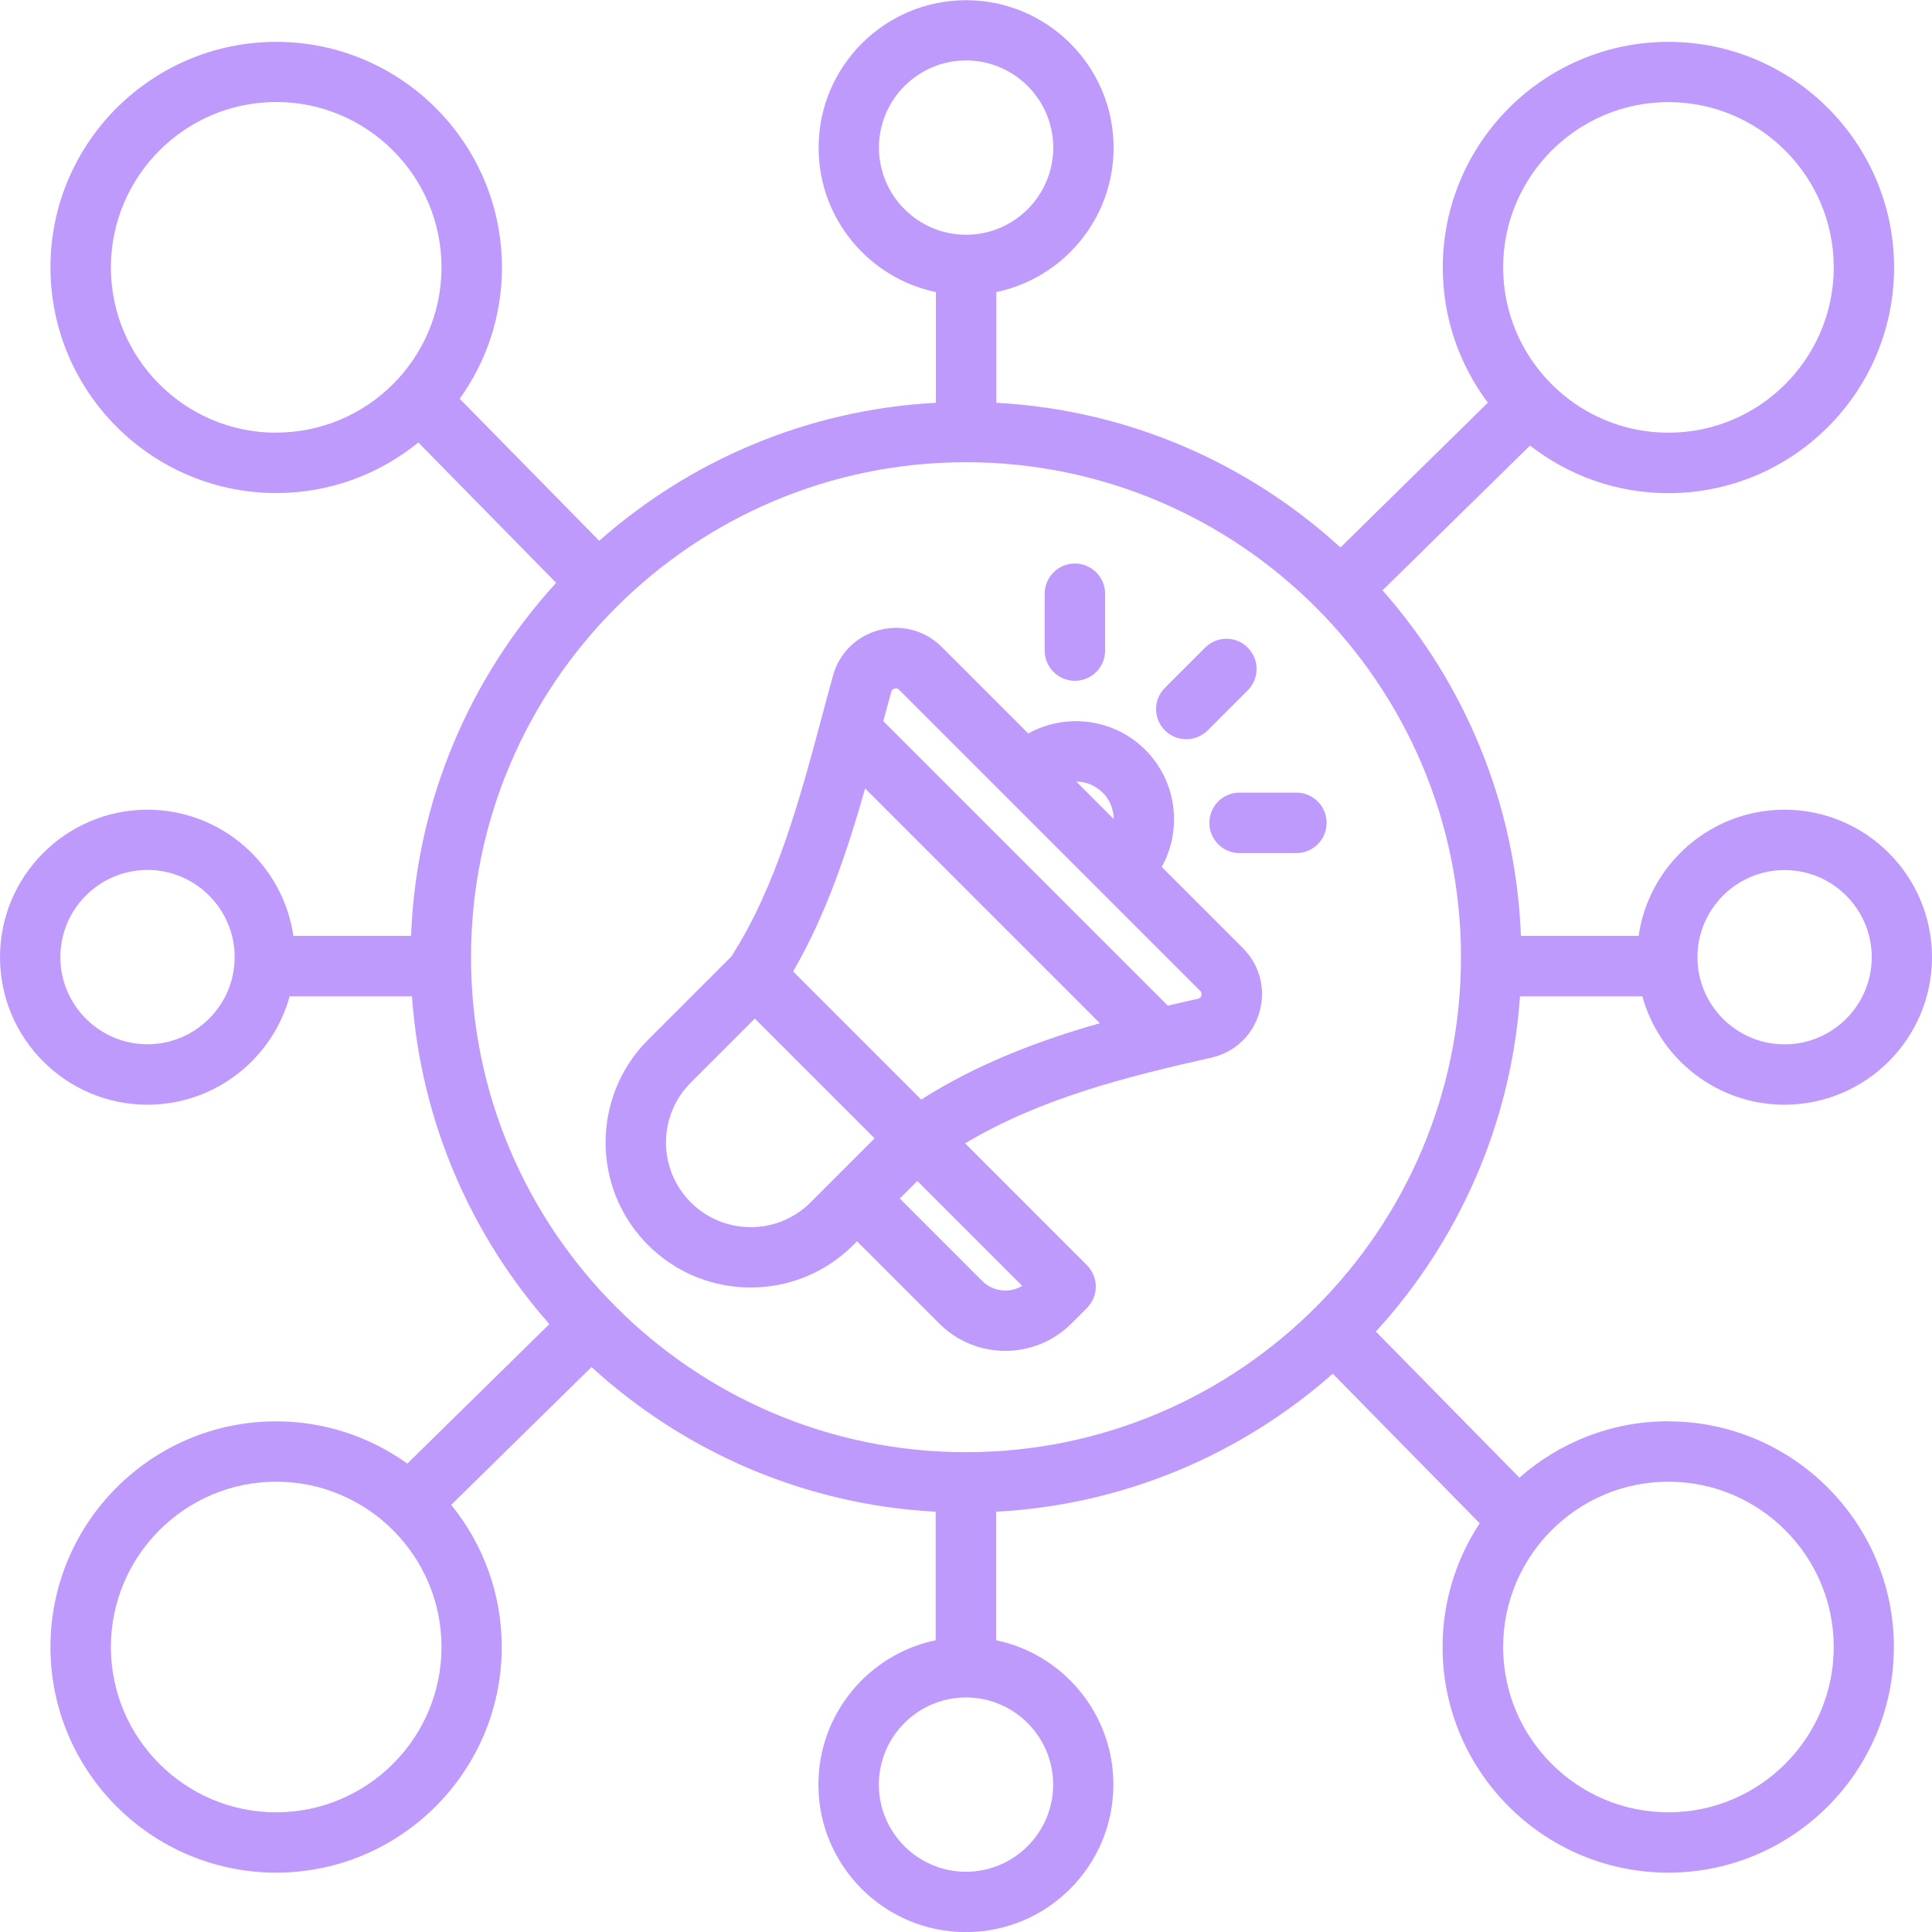 <svg xmlns="http://www.w3.org/2000/svg" id="Calque_2" data-name="Calque 2" width="191.1" height="191.11" viewBox="0 0 191.1 191.11"><defs><style>      .cls-1 {        fill: #be9afc;      }    </style></defs><g id="Calque_1-2" data-name="Calque 1"><path class="cls-1" d="M165.03,140.58c-5.64,0-10.8,2.11-14.74,5.58l-14.2-14.45c8.12-8.88,13.36-20.43,14.26-33.16h12.1c1.7,6.17,7.36,10.72,14.06,10.72,8.04,0,14.59-6.54,14.59-14.59s-6.54-14.59-14.59-14.59c-7.33,0-13.41,5.43-14.43,12.48h-11.64c-.5-13.07-5.58-24.99-13.69-34.18l14.59-14.32c3.78,2.95,8.53,4.71,13.69,4.71,12.31,0,22.32-10.01,22.32-22.32s-10.01-22.32-22.32-22.32-22.32,10.01-22.32,22.32c0,5.01,1.66,9.64,4.46,13.37l-14.58,14.32c-9.09-8.31-20.96-13.61-34.04-14.31v-10.95c6.62-1.38,11.6-7.26,11.6-14.28,0-8.04-6.54-14.59-14.59-14.59s-14.59,6.54-14.59,14.59c0,7.02,4.98,12.9,11.6,14.28v10.95c-12.73,.68-24.32,5.72-33.3,13.65l-13.8-14.05c2.63-3.66,4.18-8.14,4.18-12.98,0-12.31-10.01-22.32-22.32-22.32S4.99,14.13,4.99,26.44s10.02,22.33,22.33,22.33c5.33,0,10.22-1.88,14.06-5l13.63,13.88c-8.49,9.29-13.84,21.5-14.35,34.92h-11.64c-1.03-7.05-7.11-12.48-14.43-12.48-8.04,0-14.59,6.54-14.59,14.59s6.54,14.59,14.59,14.59c6.71,0,12.36-4.55,14.06-10.72h12.1c.87,12.38,5.85,23.65,13.59,32.42l-14.05,13.8c-3.66-2.63-8.14-4.18-12.98-4.18-12.31,0-22.32,10.01-22.32,22.32s10.01,22.32,22.32,22.32,22.32-10.01,22.32-22.32c0-5.33-1.88-10.22-5-14.06l13.88-13.63c9.09,8.31,20.96,13.61,34.04,14.31v12.71c-6.62,1.38-11.6,7.26-11.6,14.28,0,8.04,6.54,14.59,14.59,14.59s14.59-6.54,14.59-14.59c0-7.02-4.98-12.9-11.6-14.28v-12.71c12.73-.68,24.32-5.72,33.3-13.65l14.53,14.79c-2.31,3.52-3.67,7.72-3.67,12.24,0,12.31,10.01,22.32,22.32,22.32s22.32-10.01,22.32-22.32c0-12.31-10.02-22.32-22.33-22.32Zm11.49-54.52c4.75,0,8.62,3.87,8.62,8.62s-3.87,8.62-8.62,8.62-8.62-3.87-8.62-8.62,3.87-8.62,8.62-8.62ZM14.59,103.29c-4.75,0-8.62-3.87-8.62-8.62s3.87-8.62,8.62-8.62,8.62,3.87,8.62,8.62-3.87,8.62-8.62,8.62ZM165.03,10.1c9.02,0,16.35,7.34,16.35,16.35s-7.34,16.35-16.35,16.35-16.35-7.34-16.35-16.35,7.34-16.35,16.35-16.35Zm-78.09,4.5c0-4.75,3.87-8.62,8.62-8.62s8.62,3.87,8.62,8.62-3.87,8.62-8.62,8.62-8.62-3.87-8.62-8.62ZM27.32,42.8c-9.02,0-16.35-7.34-16.35-16.35S18.31,10.09,27.32,10.09s16.35,7.34,16.35,16.35-7.34,16.35-16.35,16.35Zm0,136.46c-9.02,0-16.35-7.34-16.35-16.35s7.34-16.35,16.35-16.35,16.35,7.34,16.35,16.35-7.34,16.35-16.35,16.35Zm19.27-84.58c0-27,21.96-48.96,48.96-48.96s48.96,21.96,48.96,48.96-21.96,48.96-48.96,48.96-48.96-21.96-48.96-48.96Zm57.58,81.84c0,4.75-3.87,8.62-8.62,8.62s-8.62-3.87-8.62-8.62,3.87-8.62,8.62-8.62,8.62,3.87,8.62,8.62Zm60.86,2.74c-9.02,0-16.35-7.34-16.35-16.35s7.34-16.35,16.35-16.35,16.35,7.34,16.35,16.35c0,9.02-7.34,16.35-16.35,16.35Zm-65.59-45.64c2.36,0,4.73-.9,6.53-2.7l1.55-1.55c.56-.56,.87-1.32,.87-2.11s-.32-1.55-.87-2.11l-12.06-12.06c7.4-4.41,15.74-6.54,24.34-8.47,2.33-.52,4.11-2.2,4.77-4.49,.66-2.29,.05-4.66-1.63-6.35l-8.03-8.03c2.05-3.69,1.51-8.45-1.62-11.58s-7.89-3.67-11.58-1.62l-8.56-8.56c-1.63-1.63-3.95-2.26-6.18-1.67-2.24,.59-3.95,2.26-4.57,4.49-.39,1.4-.77,2.82-1.17,4.32-2.09,7.79-4.45,16.6-8.9,23.49l-8.23,8.23c-5.6,5.6-5.6,14.7,0,20.3,2.8,2.8,6.47,4.2,10.15,4.2s7.35-1.4,10.15-4.2l.37-.37,8.14,8.14c1.8,1.8,4.16,2.7,6.53,2.7Zm9.63-55.22c.72,.72,1.08,1.66,1.09,2.61l-3.7-3.7c.94,0,1.88,.37,2.6,1.09Zm-20.58-10.29c.06-.01,.11-.02,.15-.02,.11,0,.2,.04,.29,.14l29.78,29.78c.14,.14,.17,.26,.12,.46-.06,.2-.15,.28-.34,.32-.99,.22-1.99,.45-2.98,.68l-28.14-28.14c.27-.99,.53-1.96,.79-2.9,.05-.19,.14-.27,.33-.32Zm-2.93,9.87l23.23,23.23c-6.08,1.73-12.12,4.02-17.67,7.55l-12.67-12.67c3.28-5.64,5.39-12,7.12-18.1Zm-17.23,40.95c-3.27-3.27-3.27-8.58,0-11.85l6.33-6.33,11.85,11.85-6.33,6.33c-3.27,3.27-8.58,3.27-11.85,0Zm22.41-2.11l10.37,10.37c-1.25,.75-2.9,.58-3.97-.5l-8.14-8.14,1.74-1.74Zm24.49-44.57c-1.17-1.17-1.17-3.06,0-4.22l3.97-3.97c1.17-1.17,3.06-1.17,4.22,0s1.17,3.06,0,4.22l-3.97,3.97c-.58,.58-1.35,.87-2.11,.87s-1.53-.29-2.11-.87Zm-11.9-7.9v-5.62c0-1.65,1.34-2.99,2.99-2.99s2.99,1.34,2.99,2.99v5.62c0,1.65-1.34,2.99-2.99,2.99s-2.99-1.34-2.99-2.99Zm19.28,14.05h5.62c1.65,0,2.99,1.34,2.99,2.99s-1.34,2.99-2.99,2.99h-5.62c-1.65,0-2.99-1.34-2.99-2.99s1.34-2.99,2.99-2.99Z"></path></g></svg>